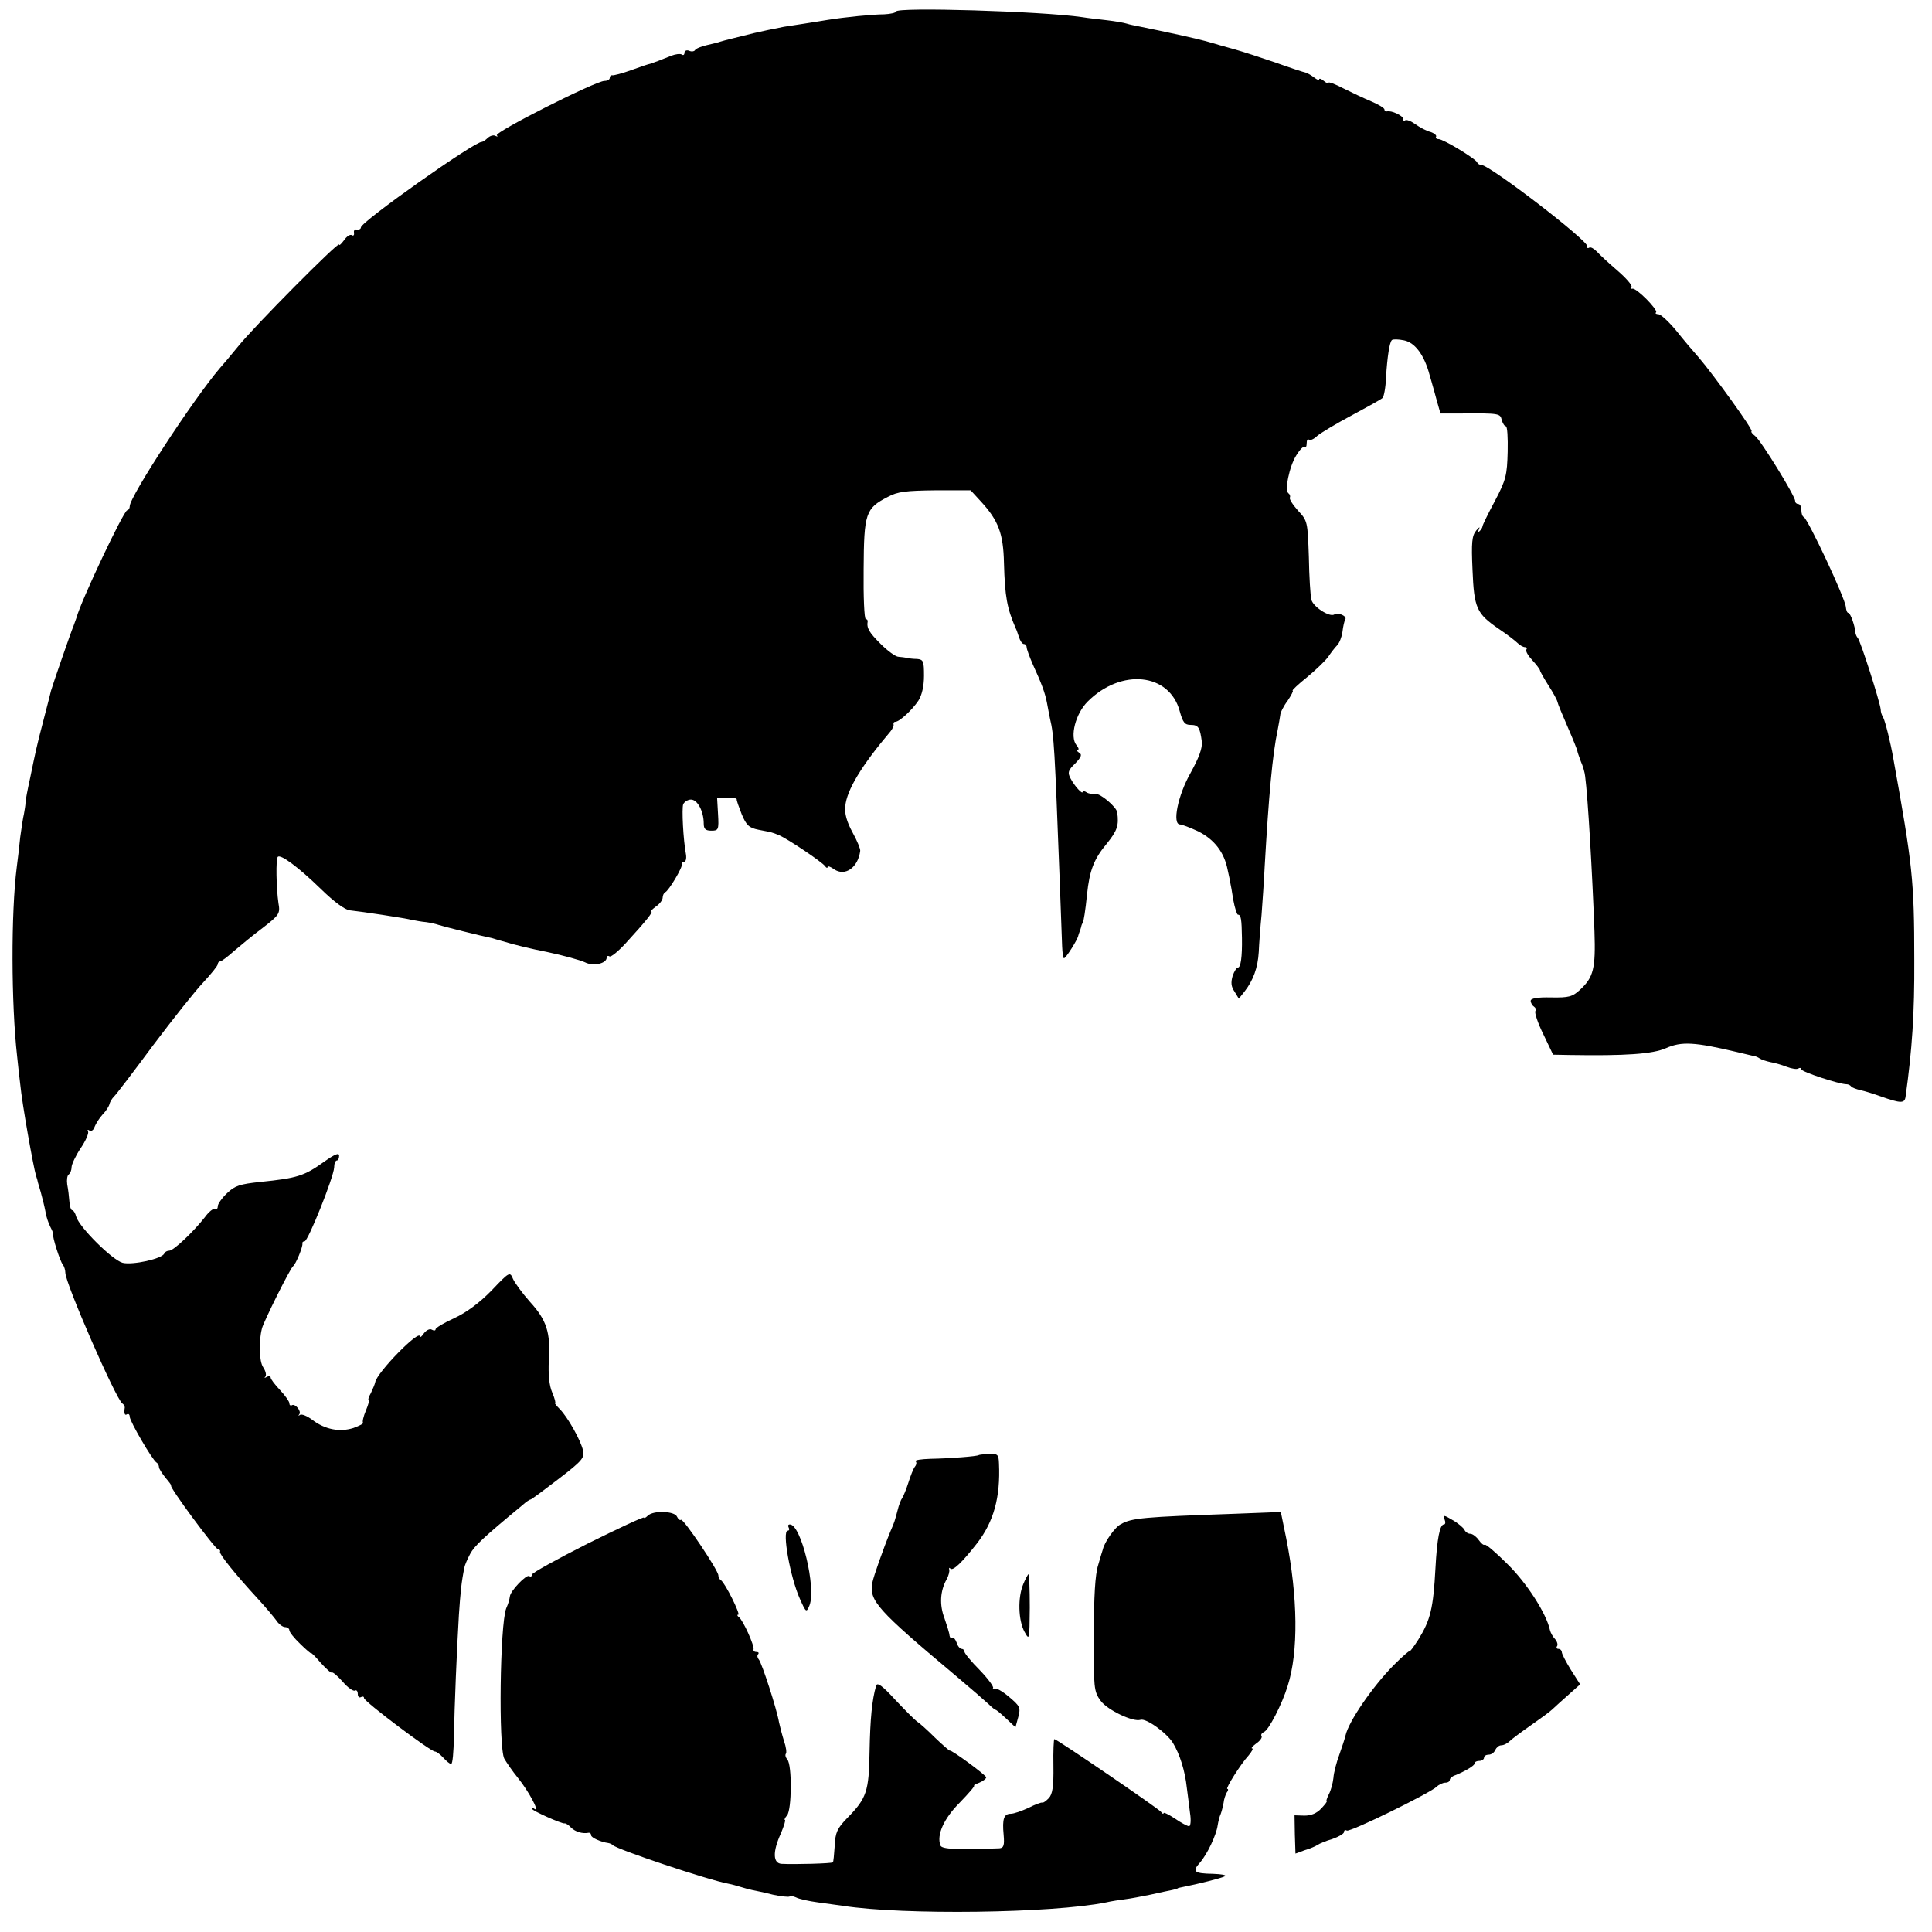 <?xml version="1.0" standalone="no"?>
<!DOCTYPE svg PUBLIC "-//W3C//DTD SVG 20010904//EN"
 "http://www.w3.org/TR/2001/REC-SVG-20010904/DTD/svg10.dtd">
<svg version="1.0" xmlns="http://www.w3.org/2000/svg"
 width="621pt" height="621pt" viewBox="0 0 621 621"
 preserveAspectRatio="xMidYMid meet">
<g transform="translate(0,621) scale(0.1,-0.1)"
fill="#000000" stroke="none">
<path d="M2880 6173 c0 -4 -17 -8 -38 -9 -35 0 -127 -9 -182 -18 -14 -2 -47
-8 -75 -12 -27 -4 -57 -9 -65 -10 -22 -4 -83 -17 -95 -20 -48 -12 -102 -25
-110 -28 -5 -2 -25 -7 -43 -11 -18 -4 -35 -11 -38 -16 -2 -4 -11 -6 -19 -2 -8
3 -15 0 -15 -7 0 -6 -4 -9 -9 -5 -5 3 -20 1 -33 -4 -29 -12 -61 -24 -68 -26
-3 0 -30 -9 -60 -20 -30 -11 -58 -18 -62 -17 -5 1 -8 -3 -8 -8 0 -6 -8 -10
-17 -10 -28 0 -355 -165 -346 -175 4 -4 3 -5 -4 -2 -6 4 -17 1 -25 -6 -7 -7
-16 -13 -19 -13 -21 3 -389 -257 -389 -275 0 -5 -6 -8 -13 -7 -6 2 -11 -3 -9
-10 1 -8 -2 -11 -7 -8 -5 4 -17 -4 -25 -16 -9 -12 -16 -19 -16 -14 0 12 -274
-264 -325 -328 -22 -27 -48 -58 -58 -69 -84 -98 -290 -413 -290 -444 0 -7 -4
-13 -8 -13 -11 0 -150 -294 -163 -345 -2 -5 -6 -17 -9 -25 -9 -21 -68 -192
-73 -210 -2 -8 -12 -49 -23 -90 -11 -41 -22 -86 -25 -100 -3 -14 -12 -54 -19
-90 -8 -36 -15 -72 -15 -80 0 -8 -3 -24 -5 -36 -3 -12 -8 -45 -12 -75 -3 -30
-8 -73 -11 -95 -19 -148 -18 -441 1 -609 3 -27 7 -68 10 -90 6 -63 42 -265 51
-295 3 -8 5 -16 5 -17 0 -2 5 -17 10 -35 5 -18 12 -46 15 -62 2 -16 10 -38 16
-50 6 -11 10 -22 9 -24 -4 -4 22 -87 31 -97 4 -5 8 -17 8 -26 0 -34 162 -405
183 -420 5 -3 8 -9 8 -13 -3 -19 0 -27 7 -22 5 3 9 -1 9 -8 0 -14 72 -138 86
-147 5 -3 8 -10 8 -15 0 -5 10 -20 21 -34 12 -14 20 -25 18 -25 -9 -1 142
-205 151 -205 5 0 8 -4 6 -8 -2 -8 50 -73 121 -150 24 -26 50 -57 59 -69 8
-13 22 -23 29 -23 8 0 14 -5 14 -10 0 -6 16 -26 35 -44 19 -19 35 -32 35 -30
0 3 14 -11 31 -31 18 -20 34 -34 36 -31 3 2 18 -11 35 -30 16 -19 34 -31 39
-28 5 3 9 -2 9 -11 0 -9 5 -13 10 -10 6 3 10 2 10 -3 0 -11 214 -172 228 -172
5 0 17 -9 27 -20 10 -11 21 -20 25 -20 5 0 8 39 9 88 2 103 9 274 16 391 5 73
8 106 18 154 1 6 9 25 18 42 14 26 41 52 167 156 12 11 24 19 27 19 3 0 43 30
90 66 77 59 84 68 79 92 -8 34 -50 108 -75 133 -10 10 -17 19 -15 19 3 0 -1
15 -9 34 -10 23 -13 58 -11 103 6 90 -7 130 -61 189 -24 27 -48 60 -54 73 -10
24 -11 24 -69 -37 -39 -40 -81 -71 -120 -89 -33 -15 -60 -31 -60 -36 0 -4 -5
-5 -12 -1 -6 4 -17 -1 -25 -11 -7 -11 -13 -15 -13 -11 0 26 -139 -116 -144
-147 -1 -6 -8 -22 -14 -35 -7 -12 -10 -22 -7 -22 3 0 -1 -15 -9 -34 -8 -19
-12 -37 -9 -39 2 -3 -12 -10 -31 -17 -44 -14 -91 -5 -132 26 -17 13 -35 20
-40 16 -5 -4 -6 -3 -2 2 8 10 -14 36 -24 29 -5 -2 -8 1 -8 7 0 5 -13 24 -30
42 -16 17 -30 35 -30 40 0 5 -6 6 -13 2 -6 -4 -9 -3 -4 1 4 5 1 18 -7 30 -13
19 -15 82 -4 125 5 21 91 194 100 200 9 7 32 63 30 73 -1 4 2 7 7 7 11 0 93
205 95 237 0 13 4 23 9 23 4 0 7 7 7 15 0 11 -14 5 -48 -19 -64 -46 -87 -53
-205 -65 -66 -7 -82 -12 -107 -36 -17 -16 -30 -35 -30 -42 0 -8 -4 -12 -9 -9
-5 3 -20 -9 -33 -27 -36 -46 -100 -107 -114 -107 -7 0 -14 -4 -16 -9 -6 -17
-102 -38 -134 -30 -33 9 -138 113 -149 148 -3 12 -9 21 -13 21 -4 0 -8 13 -9
28 -1 15 -4 40 -7 55 -2 15 0 29 5 32 5 4 9 14 9 23 0 9 13 37 29 61 17 25 27
49 24 54 -3 6 -1 7 5 3 6 -3 13 2 16 12 4 10 15 28 26 40 11 11 21 27 22 34 2
7 8 17 14 23 6 5 63 80 126 165 64 85 137 177 162 203 25 27 46 53 46 58 0 5
4 9 8 9 4 0 24 15 44 33 20 17 62 52 93 75 53 41 56 46 50 79 -7 48 -9 143 -2
149 9 9 66 -33 139 -104 41 -40 76 -66 92 -68 38 -4 178 -25 201 -31 11 -2 31
-6 45 -7 14 -2 32 -6 40 -9 11 -4 139 -36 170 -42 3 -1 23 -7 45 -13 22 -7 82
-22 134 -32 52 -11 106 -26 121 -33 27 -14 70 -4 70 15 0 5 4 7 9 4 5 -3 28
16 52 42 65 71 90 102 82 102 -4 0 3 7 15 16 12 8 22 21 22 29 0 7 4 15 8 17
11 4 57 81 54 91 -1 4 2 7 7 7 5 0 8 10 6 23 -9 48 -14 148 -9 162 4 8 15 15
25 15 21 0 41 -38 41 -77 0 -18 6 -23 25 -23 22 0 24 3 21 53 l-3 52 32 1 c18
1 31 -2 31 -5 -1 -3 7 -25 16 -48 15 -36 24 -44 54 -50 46 -9 43 -8 67 -18 28
-12 138 -86 147 -99 4 -6 8 -7 8 -3 0 5 10 1 21 -7 35 -24 77 5 84 59 1 6 -10
33 -25 60 -18 33 -26 61 -23 84 5 52 52 130 146 241 6 8 11 18 9 22 -1 5 2 8
6 8 13 0 54 38 74 68 11 17 18 46 18 80 0 47 -2 52 -22 54 -13 0 -27 2 -33 3
-5 2 -18 3 -27 4 -9 0 -35 19 -57 41 -37 37 -46 51 -42 73 0 4 -2 7 -6 7 -5 0
-8 72 -7 160 1 181 6 196 78 233 31 17 59 20 152 21 l114 0 34 -37 c55 -60 71
-102 73 -196 3 -110 10 -146 38 -211 2 -3 6 -15 10 -27 4 -13 11 -23 16 -23 5
0 9 -5 9 -11 0 -5 9 -30 20 -55 28 -61 39 -91 45 -122 3 -15 7 -38 10 -52 13
-54 15 -95 31 -515 4 -99 7 -197 8 -217 1 -21 3 -38 6 -38 6 0 44 60 46 73 1
4 3 9 4 12 1 3 4 10 5 15 1 6 3 11 5 13 3 4 9 41 14 92 8 77 22 114 64 164 33
41 39 58 33 100 -2 17 -55 62 -70 59 -9 -1 -22 1 -28 5 -7 5 -13 5 -13 2 0
-10 -26 18 -39 43 -10 19 -8 26 15 48 20 21 23 29 12 35 -7 5 -9 9 -4 9 5 0 3
7 -4 15 -22 27 -3 101 36 140 108 108 263 92 296 -31 10 -36 16 -44 35 -44 25
0 30 -8 36 -54 2 -21 -9 -51 -36 -100 -41 -72 -60 -166 -34 -166 6 0 32 -10
58 -22 52 -26 84 -67 95 -124 5 -22 9 -41 9 -44 1 -3 5 -26 9 -52 5 -27 12
-48 15 -48 10 0 12 -14 13 -75 1 -61 -4 -95 -13 -95 -4 0 -12 -12 -17 -27 -6
-21 -5 -34 6 -50 l14 -23 19 24 c27 35 42 75 45 126 1 25 5 79 9 120 3 41 8
111 10 155 13 226 25 361 42 440 3 17 7 37 8 46 0 8 11 30 24 47 12 18 19 32
16 32 -4 0 17 20 47 44 29 24 60 54 68 66 8 12 21 29 28 36 7 7 15 27 17 43 2
17 6 35 9 40 7 10 -22 24 -35 16 -15 -10 -69 25 -74 48 -3 12 -7 74 -8 137 -4
113 -4 116 -35 149 -17 19 -29 38 -26 42 2 4 0 10 -4 13 -14 8 2 87 25 123 11
18 23 30 26 26 4 -3 7 2 7 12 0 10 3 15 7 12 3 -4 16 1 27 12 12 10 62 40 111
66 50 27 94 51 99 56 4 4 10 33 11 66 4 64 11 113 19 120 3 3 20 3 39 -1 35
-7 65 -47 82 -111 5 -16 9 -32 10 -35 1 -3 7 -24 13 -47 l12 -42 68 0 c122 1
124 0 129 -21 3 -11 9 -20 13 -20 5 0 7 -37 6 -82 -2 -75 -5 -90 -41 -158 -22
-41 -40 -78 -40 -82 0 -3 -4 -10 -9 -15 -5 -5 -6 -2 -2 7 4 8 0 6 -9 -5 -14
-17 -16 -38 -12 -127 5 -123 13 -140 84 -189 27 -18 54 -39 61 -46 7 -7 18
-13 23 -13 6 0 8 -4 5 -8 -3 -5 6 -20 20 -35 13 -14 24 -29 24 -32 0 -3 12
-24 27 -48 15 -23 28 -47 29 -53 1 -6 16 -42 33 -81 17 -39 31 -74 31 -77 0
-2 5 -17 11 -33 7 -15 13 -37 14 -48 9 -68 23 -310 30 -499 4 -119 -3 -147
-46 -187 -25 -23 -36 -26 -94 -25 -44 1 -65 -3 -65 -11 0 -6 5 -15 10 -18 6
-4 8 -10 5 -15 -3 -5 8 -39 26 -75 l31 -65 52 -1 c181 -3 268 3 311 22 50 22
91 20 230 -13 28 -7 52 -12 55 -13 3 0 10 -3 16 -7 6 -4 21 -9 35 -12 13 -2
37 -9 52 -15 16 -6 33 -9 38 -5 5 3 9 1 9 -3 0 -8 122 -48 145 -48 6 0 12 -3
15 -7 3 -4 17 -9 30 -12 14 -3 43 -12 65 -20 65 -23 77 -23 80 -1 21 150 29
269 28 440 0 257 -6 306 -67 645 -9 53 -27 124 -33 134 -4 6 -8 17 -8 26 -2
23 -66 224 -74 230 -3 3 -6 10 -7 15 -1 21 -16 65 -23 65 -4 0 -7 9 -8 19 -2
28 -122 283 -135 289 -5 2 -8 12 -8 23 0 10 -4 19 -10 19 -5 0 -10 4 -10 10 0
16 -110 194 -128 208 -9 7 -15 14 -12 16 6 4 -122 181 -169 236 -17 19 -50 58
-73 87 -24 29 -49 52 -57 53 -8 0 -12 3 -8 6 7 8 -64 80 -76 76 -5 -1 -6 1 -3
6 3 5 -18 29 -46 53 -28 24 -58 52 -66 61 -9 9 -19 15 -24 12 -5 -3 -7 -1 -6
4 5 17 -314 262 -341 262 -5 0 -11 3 -13 8 -5 12 -109 75 -124 75 -7 0 -11 4
-8 8 2 4 -6 11 -18 15 -13 3 -35 15 -49 25 -14 10 -29 16 -33 12 -3 -3 -6 -1
-6 5 0 10 -38 28 -52 24 -5 -1 -8 2 -8 6 0 5 -19 16 -42 26 -24 10 -64 29 -90
42 -27 14 -48 22 -48 18 0 -3 -7 -1 -15 6 -8 7 -15 9 -15 5 0 -4 -7 -1 -16 6
-9 7 -21 14 -28 16 -6 1 -49 15 -96 32 -47 16 -105 35 -130 42 -25 7 -47 13
-50 14 -3 1 -23 7 -45 13 -33 9 -124 29 -218 48 -10 2 -26 5 -35 8 -9 3 -38 8
-64 11 -26 3 -62 7 -80 10 -130 19 -598 33 -598 18z"/>
<path d="M3146 1533 c-4 -4 -94 -11 -155 -12 -30 -1 -51 -4 -48 -8 4 -3 3 -11
-2 -17 -5 -6 -14 -29 -21 -51 -7 -22 -16 -44 -20 -50 -4 -5 -11 -23 -15 -40
-10 -37 -9 -35 -22 -65 -25 -61 -55 -147 -59 -167 -11 -58 15 -87 270 -301 44
-37 90 -77 103 -89 12 -12 23 -20 23 -19 0 2 15 -10 32 -26 l32 -30 9 33 c8
30 6 35 -30 65 -21 18 -42 30 -48 26 -5 -3 -7 -2 -3 2 3 4 -16 30 -43 58 -27
27 -49 54 -49 59 0 5 -4 9 -9 9 -5 0 -13 9 -16 20 -4 11 -10 18 -14 16 -4 -3
-8 0 -9 7 0 7 -8 31 -16 55 -17 44 -14 89 7 126 6 11 10 26 8 31 -1 6 0 7 4 3
8 -8 36 18 86 82 53 69 75 147 70 256 -1 29 -4 32 -32 30 -17 0 -32 -2 -33 -3z"/>
<path d="M2082 1338 c-7 -7 -12 -9 -12 -6 0 4 -81 -34 -180 -83 -99 -50 -180
-95 -180 -100 0 -6 -4 -8 -9 -5 -9 6 -60 -47 -62 -65 -2 -12 -4 -21 -12 -39
-20 -53 -25 -446 -6 -483 7 -12 26 -40 44 -62 34 -42 70 -109 54 -100 -5 4 -9
4 -9 1 0 -6 96 -49 105 -47 3 1 13 -5 21 -14 14 -13 35 -20 57 -16 4 0 7 -3 7
-8 0 -8 32 -22 55 -25 6 -1 12 -4 15 -7 12 -13 306 -112 372 -124 11 -2 28 -7
38 -10 10 -3 27 -8 37 -10 10 -2 40 -8 67 -15 27 -6 51 -8 54 -6 2 3 12 1 21
-3 9 -5 41 -12 71 -16 30 -4 66 -9 80 -11 193 -30 672 -24 845 11 17 4 44 8
60 10 17 2 54 9 83 15 30 7 61 13 70 15 9 2 17 4 17 5 0 1 8 3 19 5 46 9 122
28 133 34 7 4 -10 7 -38 8 -61 1 -68 7 -42 36 23 26 53 89 57 120 2 12 6 29
10 37 3 8 7 24 9 35 1 11 6 26 10 33 5 6 6 12 2 12 -7 0 43 80 68 107 11 13
16 23 12 23 -5 0 1 7 13 16 12 8 20 19 17 24 -3 4 1 10 8 13 15 6 58 89 76
148 35 109 33 285 -5 476 l-17 83 -156 -6 c-283 -10 -323 -13 -358 -33 -19 -9
-53 -58 -58 -81 -1 -3 -8 -25 -15 -50 -10 -31 -14 -102 -14 -225 -1 -171 0
-182 22 -212 21 -29 104 -69 128 -61 18 6 84 -42 104 -74 22 -36 39 -89 45
-146 3 -20 7 -56 10 -79 4 -24 2 -43 -3 -43 -5 0 -26 11 -46 25 -20 13 -36 21
-36 17 0 -4 -4 -2 -8 4 -7 10 -335 234 -343 234 -2 0 -4 -39 -3 -86 1 -67 -3
-91 -15 -104 -9 -9 -18 -16 -21 -14 -3 1 -23 -6 -44 -17 -22 -10 -47 -19 -57
-19 -22 0 -28 -16 -23 -68 3 -34 0 -42 -14 -43 -136 -5 -185 -3 -189 9 -13 33
10 86 62 138 29 30 50 54 46 55 -3 0 4 4 17 9 12 5 22 13 22 17 0 7 -113 90
-117 86 -1 -1 -23 18 -48 42 -25 25 -51 48 -58 52 -7 5 -38 36 -69 69 -43 47
-59 58 -62 45 -13 -44 -19 -106 -21 -211 -2 -128 -9 -150 -72 -214 -32 -33
-38 -46 -40 -89 -2 -28 -4 -52 -6 -53 -3 -4 -122 -7 -164 -5 -29 1 -30 39 -3
98 10 24 16 43 13 43 -3 0 0 7 7 15 15 19 16 161 1 179 -6 7 -8 15 -5 19 3 3
1 21 -6 41 -6 19 -13 46 -16 60 -7 42 -55 190 -65 202 -5 6 -6 14 -2 17 3 4 1
7 -5 7 -7 0 -11 3 -10 8 4 11 -34 95 -47 104 -5 4 -7 8 -2 8 8 0 -42 102 -56
111 -5 3 -8 10 -8 15 1 15 -112 183 -120 179 -4 -3 -9 2 -13 10 -7 18 -76 21
-94 3z"/>
<path d="M4643 1327 c4 -10 3 -17 -2 -17 -13 0 -22 -46 -27 -140 -7 -130 -16
-167 -55 -230 -16 -25 -29 -42 -29 -38 0 3 -23 -17 -51 -45 -67 -68 -144 -180
-154 -225 -2 -9 -11 -37 -20 -62 -9 -24 -18 -58 -19 -75 -2 -17 -8 -40 -15
-53 -6 -12 -9 -22 -7 -22 3 0 -5 -10 -17 -23 -15 -16 -33 -23 -54 -23 l-32 1
1 -61 2 -62 30 11 c17 5 36 13 41 17 6 4 27 13 48 19 20 7 37 17 37 22 0 6 4
8 9 5 10 -6 267 120 289 141 7 7 20 13 28 13 8 0 14 4 14 9 0 5 8 12 18 15 32
13 62 31 62 38 0 5 7 8 15 8 8 0 15 5 15 10 0 6 7 10 15 10 9 0 18 7 21 15 4
8 12 15 19 15 8 0 20 6 27 13 7 7 38 30 68 51 30 21 62 44 70 52 8 8 32 29 52
47 l37 33 -30 47 c-16 26 -29 51 -29 57 0 5 -5 10 -11 10 -5 0 -8 4 -4 9 3 5
0 15 -7 23 -7 7 -14 20 -16 28 -11 53 -74 151 -136 212 -38 38 -71 66 -74 63
-3 -3 -11 4 -19 15 -8 11 -20 20 -27 20 -8 0 -16 6 -19 13 -3 6 -20 21 -38 31
-28 17 -32 17 -26 3z"/>
<path d="M2535 1300 c3 -5 2 -10 -3 -10 -19 0 8 -150 39 -219 20 -45 21 -45
31 -21 22 57 -27 260 -63 260 -6 0 -7 -4 -4 -10z"/>
<path d="M3289 1118 c-18 -43 -16 -116 4 -153 16 -29 16 -27 17 78 0 59 -2
107 -4 107 -2 0 -10 -15 -17 -32z"/>
</g>
</svg>
